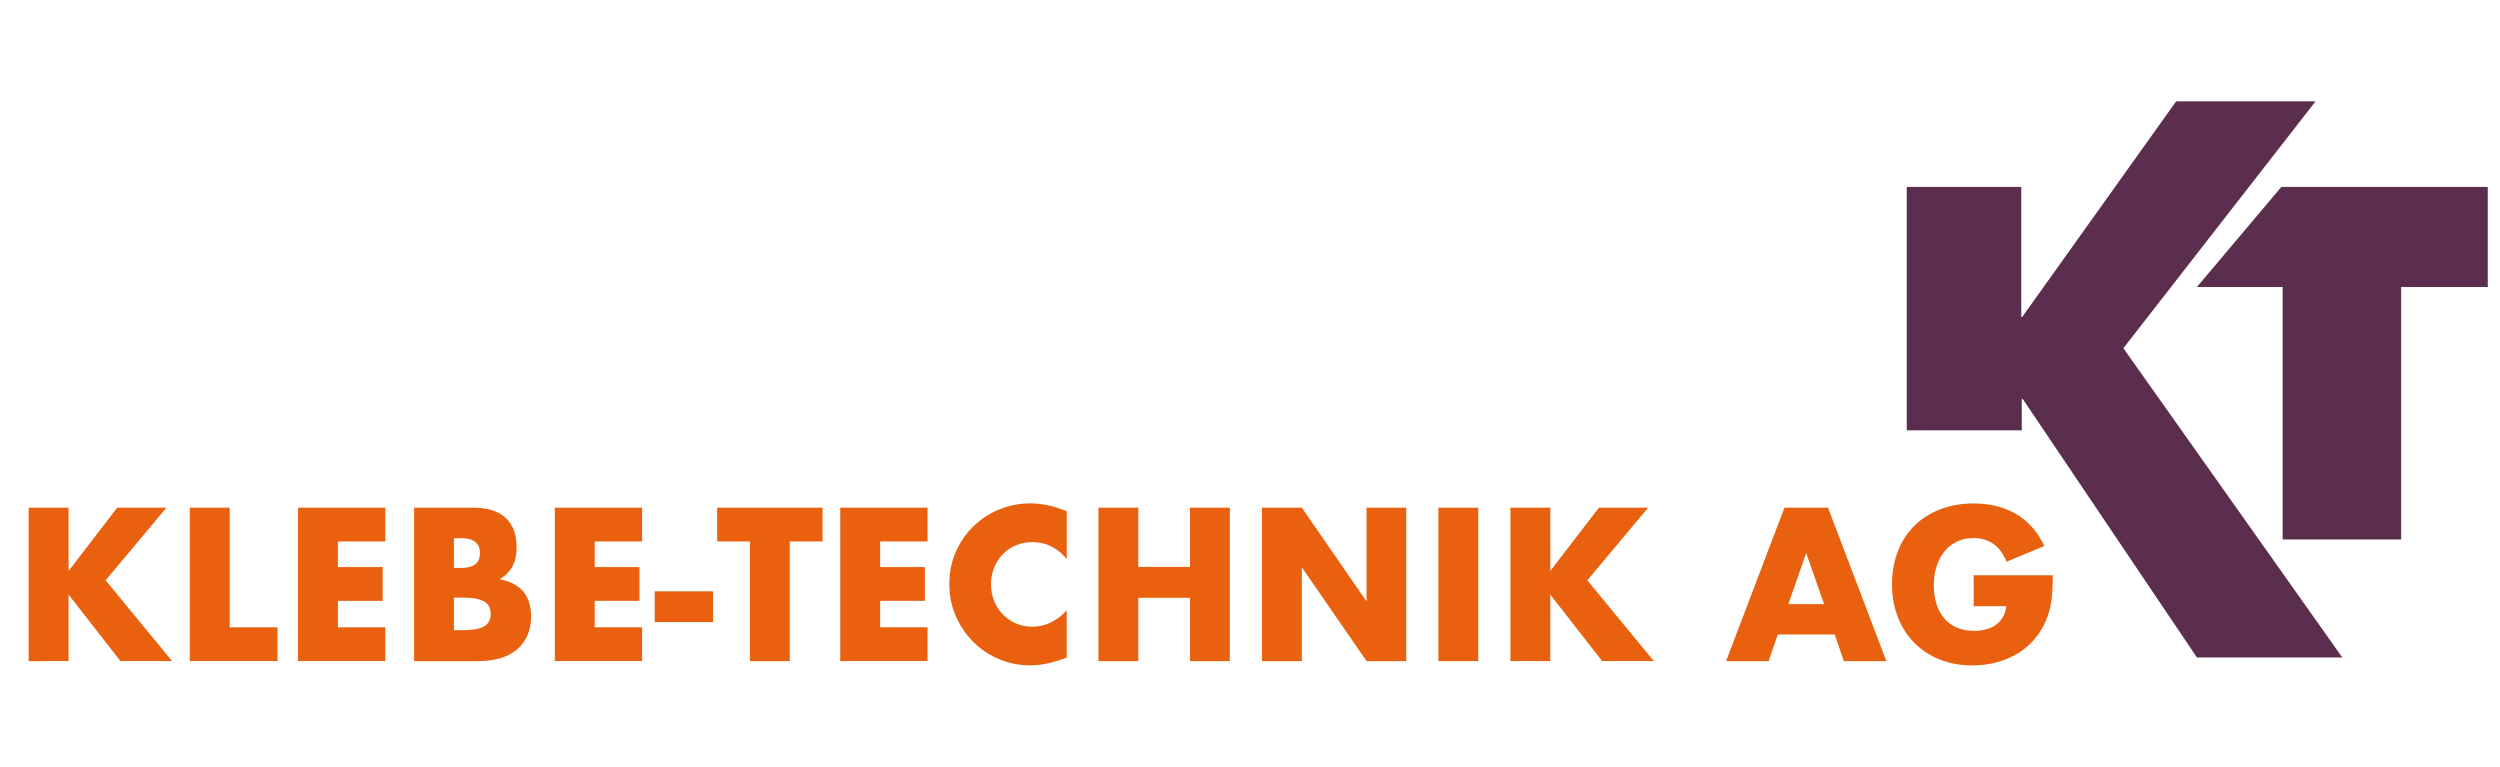 <?xml version="1.0" encoding="utf-8"?>
<!-- Generator: Adobe Illustrator 25.2.3, SVG Export Plug-In . SVG Version: 6.00 Build 0)  -->
<svg version="1.1" id="Ebene_1" xmlns="http://www.w3.org/2000/svg" xmlns:xlink="http://www.w3.org/1999/xlink" x="0px" y="0px"
	 viewBox="0 0 841.89 258.4" style="enable-background:new 0 0 841.89 258.4;" xml:space="preserve">
<style type="text/css">
	.st0{fill:#5B2D4F;}
	.st1{fill:#E9600E;}
</style>
<g>
	<g>
		<g>
			<path class="st0" d="M681.18,134.37h-0.34v10.55h-38.73V62.94h38.57v43.76h0.34l51.82-72.58h46.95l-64.73,83.14l73.73,104.15
				h-48.96L681.18,134.37z"/>
		</g>
		<g>
			<polygon class="st0" points="768.27,62.94 739.82,96.65 768.69,96.65 768.69,181.66 808.6,181.66 808.6,96.65 837.77,96.65 
				837.77,62.94 			"/>
		</g>
	</g>
</g>
<g>
	<path class="st1" d="M23.09,192.28l16.37-21.31h16.58l-20.48,24.46l22.4,27.2h-17.4l-17.47-22.4v22.4H9.66v-51.66h13.43V192.28z"/>
	<path class="st1" d="M77.35,170.97v40.28h16.1v11.37H63.92v-51.66H77.35z"/>
	<path class="st1" d="M129.77,182.34H113.8v8.63h15.07v11.37H113.8v8.91h15.96v11.37h-29.39v-51.66h29.39V182.34z"/>
	<path class="st1" d="M139.43,170.97h20.01c4.75,0,8.36,1.14,10.83,3.43s3.7,5.57,3.7,9.87c0,2.6-0.47,4.76-1.4,6.47
		c-0.94,1.71-2.37,3.16-4.28,4.35c1.92,0.37,3.55,0.93,4.9,1.68c1.35,0.75,2.44,1.68,3.29,2.77c0.84,1.1,1.45,2.33,1.81,3.7
		c0.37,1.37,0.55,2.83,0.55,4.38c0,2.42-0.42,4.57-1.27,6.44c-0.85,1.87-2.03,3.45-3.56,4.73c-1.53,1.28-3.39,2.24-5.58,2.88
		c-2.19,0.64-4.66,0.96-7.4,0.96h-21.58V170.97z M152.85,191.25h2.47c4.2,0,6.3-1.67,6.3-5c0-3.33-2.1-5-6.3-5h-2.47V191.25z
		 M152.85,212.22h2.95c3.38,0,5.8-0.43,7.26-1.3c1.46-0.87,2.19-2.26,2.19-4.18s-0.73-3.31-2.19-4.18c-1.46-0.87-3.88-1.3-7.26-1.3
		h-2.95V212.22z"/>
	<path class="st1" d="M216.23,182.34h-15.96v8.63h15.07v11.37h-15.07v8.91h15.96v11.37h-29.39v-51.66h29.39V182.34z"/>
	<path class="st1" d="M220.47,199.13h19.66v10.35h-19.66V199.13z"/>
	<path class="st1" d="M265.97,182.34v40.29h-13.43v-40.29h-11.03v-11.37H277v11.37H265.97z"/>
	<path class="st1" d="M312.35,182.34h-15.96v8.63h15.07v11.37h-15.07v8.91h15.96v11.37h-29.39v-51.66h29.39V182.34z"/>
	<path class="st1" d="M359.21,188.24c-3.11-3.79-6.94-5.68-11.51-5.68c-2.01,0-3.87,0.37-5.58,1.09c-1.71,0.73-3.19,1.73-4.42,2.98
		c-1.23,1.26-2.2,2.75-2.91,4.49c-0.71,1.74-1.06,3.61-1.06,5.62c0,2.05,0.35,3.95,1.06,5.68c0.71,1.74,1.69,3.25,2.95,4.52
		c1.26,1.28,2.73,2.28,4.42,3.02c1.69,0.73,3.51,1.09,5.48,1.09c4.29,0,8.15-1.83,11.58-5.48v15.89l-1.37,0.48
		c-2.06,0.73-3.97,1.27-5.76,1.61c-1.78,0.34-3.54,0.51-5.27,0.51c-3.56,0-6.98-0.67-10.24-2.02c-3.26-1.35-6.14-3.24-8.63-5.68
		c-2.49-2.44-4.49-5.35-6-8.7c-1.51-3.36-2.26-7.02-2.26-11s0.74-7.61,2.23-10.93c1.49-3.31,3.47-6.17,5.96-8.57
		c2.49-2.4,5.38-4.27,8.67-5.62c3.29-1.35,6.74-2.02,10.34-2.02c2.06,0,4.08,0.22,6.07,0.65c1.98,0.43,4.08,1.11,6.27,2.02V188.24z"
		/>
	<path class="st1" d="M383.33,190.91h17.39v-19.94h13.43v51.66h-13.43v-21.31h-17.39v21.31H369.9v-51.66h13.43V190.91z"/>
	<path class="st1" d="M424.97,222.63v-51.66h13.43l21.8,31.58v-31.58h13.36v51.66H460.2l-21.8-31.58v31.58H424.97z"/>
	<path class="st1" d="M497.81,170.97v51.66h-13.43v-51.66H497.81z"/>
	<path class="st1" d="M522.07,192.28l16.37-21.31h16.58l-20.48,24.46l22.4,27.2h-17.4l-17.47-22.4v22.4h-13.43v-51.66h13.43V192.28z
		"/>
	<path class="st1" d="M617.85,213.66h-19.18l-3.08,8.97h-14.32l19.66-51.66h14.66l19.66,51.66h-14.32L617.85,213.66z M614.28,203.45
		l-6.03-17.2l-6.03,17.2H614.28z"/>
	<path class="st1" d="M664.64,193.72h26.65c0,2.74-0.11,5.23-0.34,7.47c-0.23,2.24-0.68,4.32-1.37,6.24
		c-0.96,2.7-2.26,5.08-3.91,7.16c-1.64,2.08-3.57,3.81-5.79,5.21c-2.22,1.39-4.65,2.45-7.3,3.19c-2.65,0.73-5.44,1.09-8.36,1.09
		c-4.02,0-7.69-0.66-11-1.99c-3.31-1.32-6.16-3.19-8.53-5.58c-2.38-2.4-4.23-5.27-5.55-8.63c-1.32-3.36-1.99-7.07-1.99-11.13
		c0-4.02,0.65-7.71,1.95-11.07c1.3-3.36,3.15-6.22,5.55-8.6c2.4-2.38,5.29-4.22,8.67-5.55c3.38-1.32,7.15-1.99,11.31-1.99
		c5.39,0,10.12,1.16,14.18,3.49c4.07,2.33,7.29,5.94,9.66,10.83l-12.74,5.28c-1.19-2.83-2.73-4.86-4.62-6.1
		c-1.9-1.23-4.05-1.85-6.48-1.85c-2.01,0-3.84,0.38-5.48,1.13c-1.65,0.75-3.05,1.83-4.21,3.22c-1.16,1.39-2.08,3.07-2.74,5.04
		c-0.66,1.96-0.99,4.16-0.99,6.58c0,2.19,0.28,4.23,0.86,6.1c0.57,1.87,1.43,3.49,2.57,4.86c1.14,1.37,2.56,2.43,4.25,3.19
		c1.69,0.75,3.65,1.13,5.89,1.13c1.32,0,2.6-0.15,3.84-0.45c1.23-0.3,2.34-0.78,3.32-1.44c0.98-0.66,1.79-1.52,2.43-2.57
		s1.07-2.33,1.3-3.84h-11.03V193.72z"/>
</g>
</svg>
